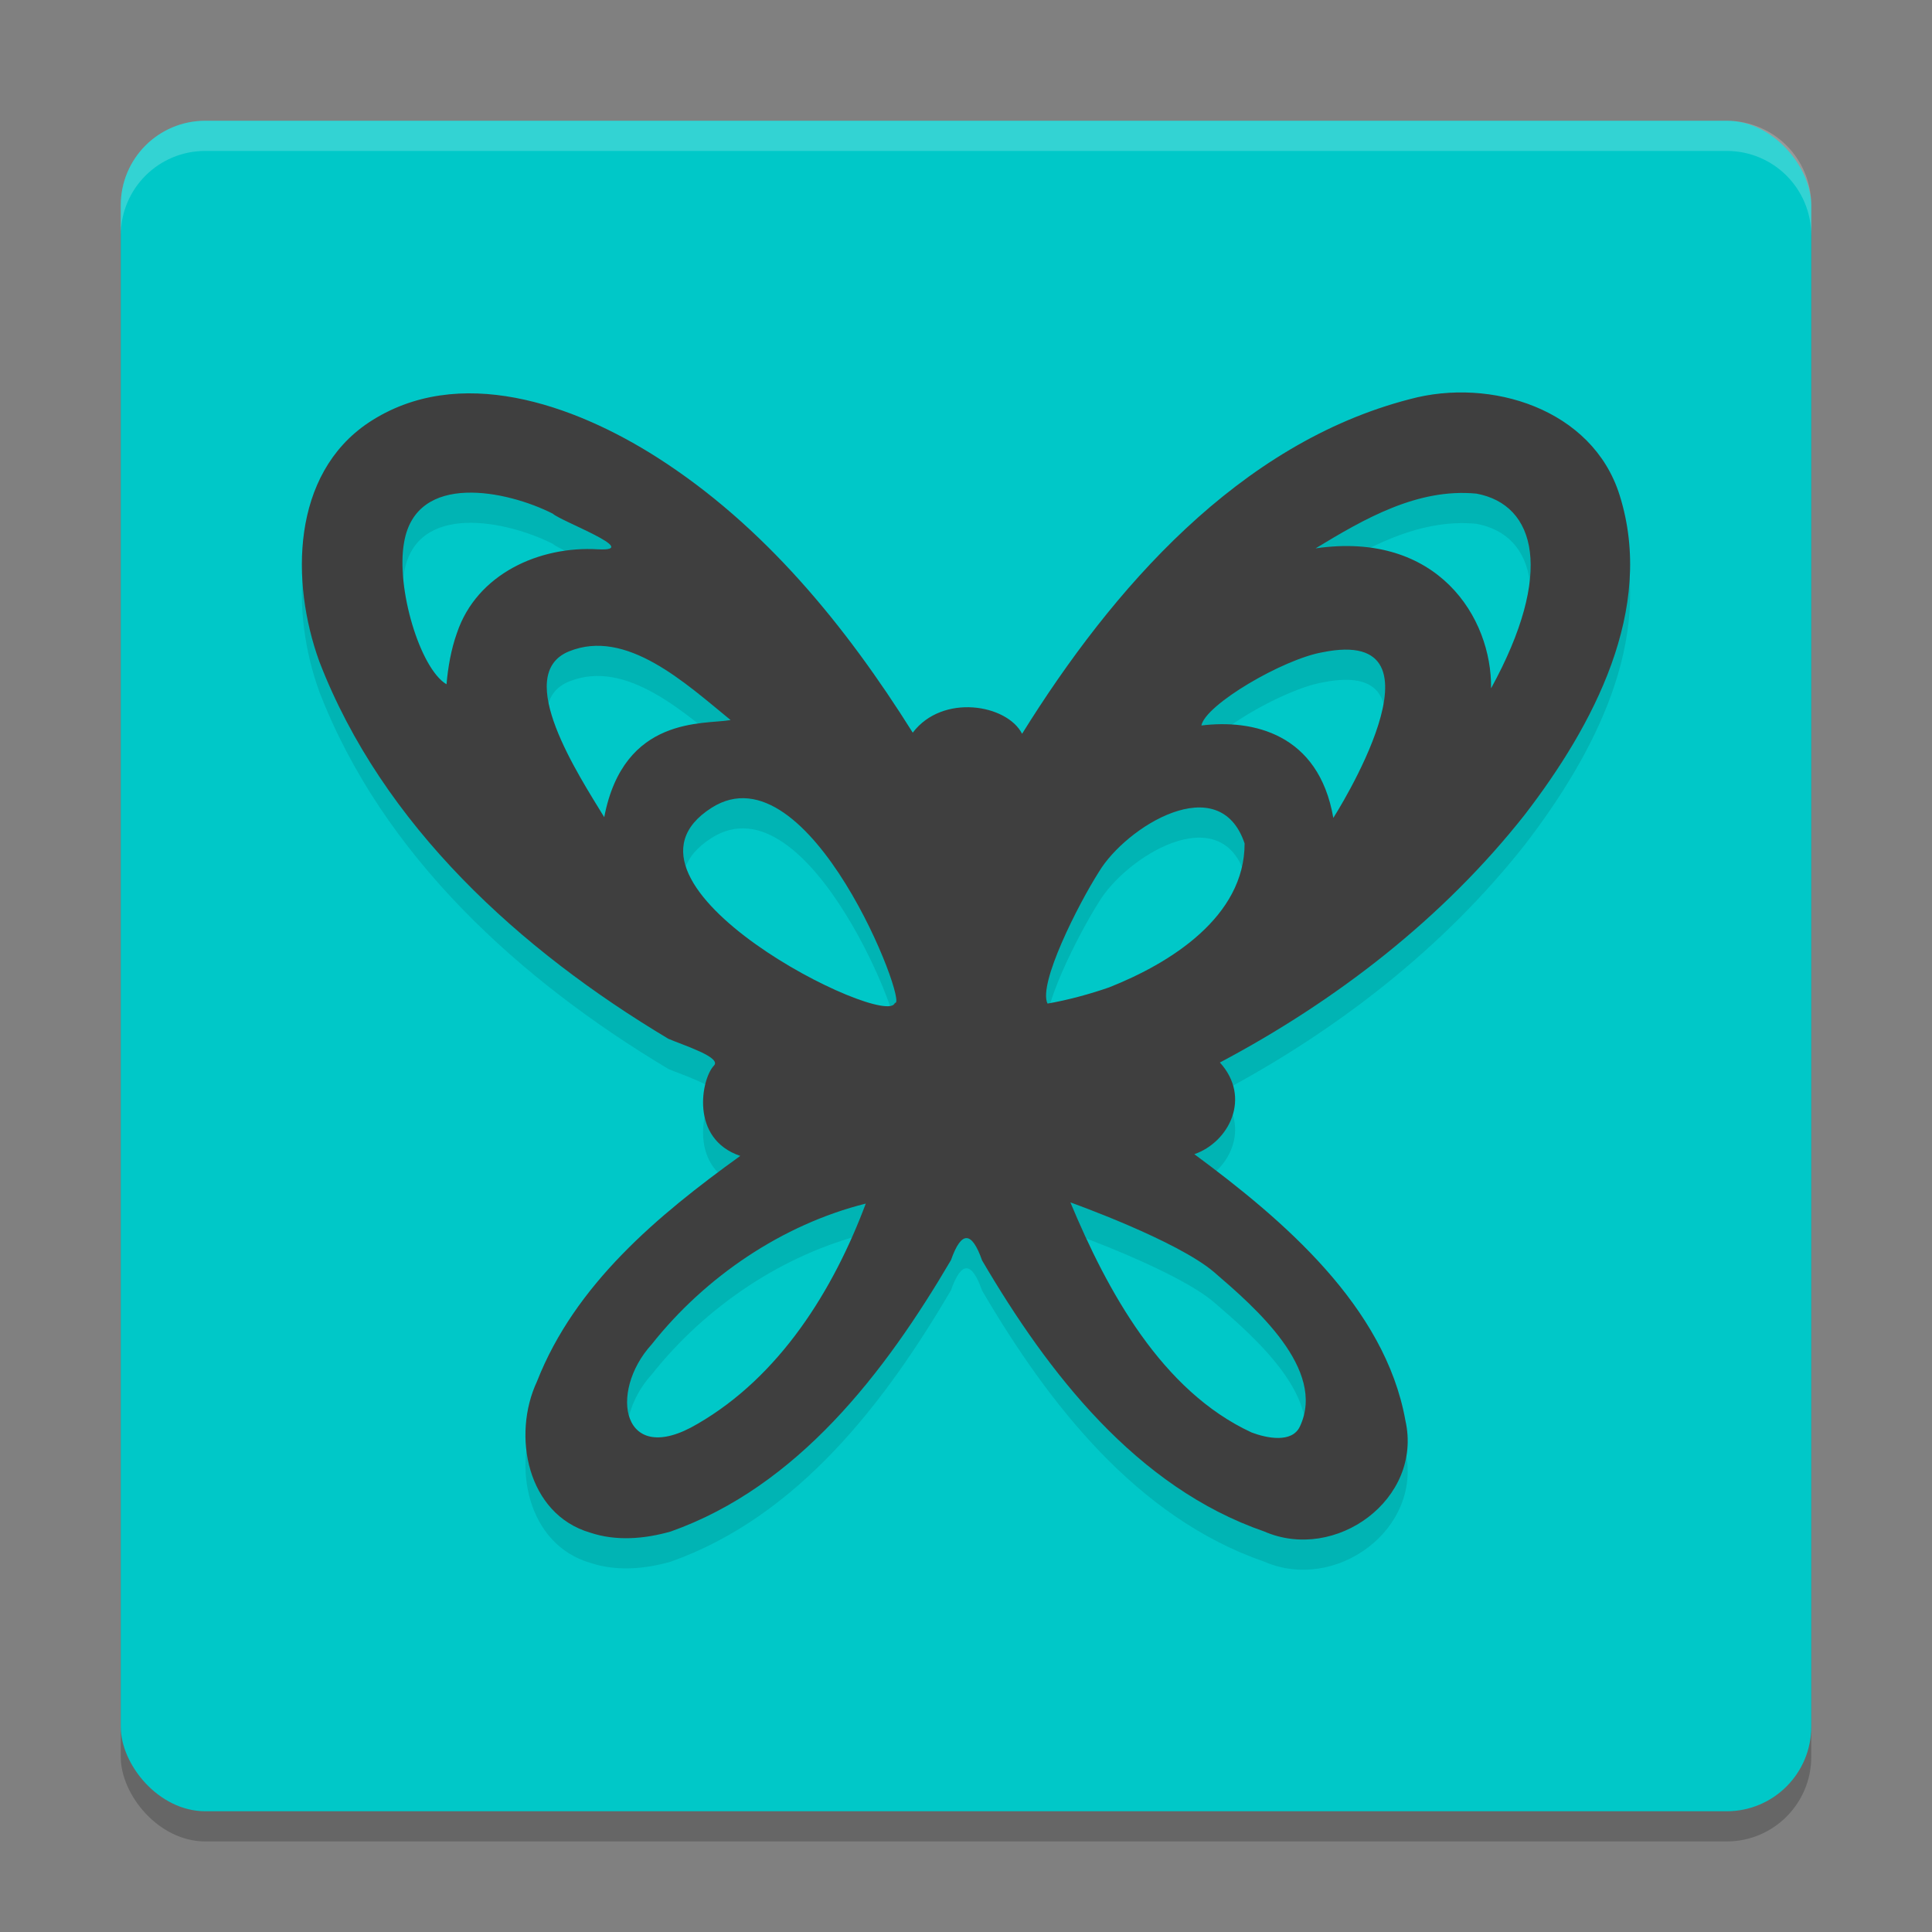 <svg xmlns="http://www.w3.org/2000/svg" width="64" height="64" version="1">
 <rect width="100%" height="100%" fill="#808080" stroke="none"/>
 <rect style="opacity:0.2" width="56" height="56" x="4" y="5" rx="2.8" ry="2.8"/>
 <rect style="fill:#00c8c8" width="56" height="56" x="4" y="4" rx="2.8" ry="2.8"/>
 <path style="opacity:0.1" d="m 19.547,51.77 c -2.085,-0.614 -2.594,-3.221 -1.759,-5.007 1.264,-3.222 4.003,-5.503 6.734,-7.472 -1.68,-0.568 -1.287,-2.561 -0.872,-2.991 0.265,-0.274 -0.995,-0.668 -1.508,-0.888 C 17.236,32.48 12.67,28.348 10.576,22.908 9.626,20.282 9.648,16.72 12.205,15.003 c 2.978,-1.979 6.809,-0.604 9.558,1.146 3.548,2.262 6.257,5.589 8.473,9.121 0.989,-1.303 3.123,-0.938 3.622,0.037 2.985,-4.798 7.184,-9.622 12.847,-11.085 2.675,-0.725 6.048,0.323 6.945,3.175 1.197,3.785 -0.878,7.648 -3.135,10.584 -2.711,3.441 -6.248,6.171 -10.104,8.216 1.054,1.163 0.303,2.638 -0.847,3.037 2.93,2.167 6.316,5.037 6.993,8.827 0.581,2.605 -2.316,4.702 -4.678,3.671 -4.229,-1.461 -7.16,-5.247 -9.346,-8.979 -0.342,-0.974 -0.685,-0.993 -1.031,-0.01 -2.188,3.728 -5.077,7.5 -9.283,8.99 -0.862,0.246 -1.808,0.328 -2.67,0.037 z m 3.564,-3.605 c 2.716,-1.573 4.489,-4.413 5.569,-7.295 -2.768,0.694 -5.32,2.425 -7.094,4.666 -1.449,1.592 -0.973,4.111 1.525,2.629 z m 19.948,0.093 c 0.897,-1.896 -1.501,-3.963 -2.832,-5.109 -1.233,-1.061 -4.769,-2.318 -4.769,-2.318 1.224,2.933 3.023,6.244 6.004,7.622 0.511,0.193 1.336,0.355 1.597,-0.195 z M 23.575,27.757 c -3.966,2.52 5.819,7.375 6.068,6.464 0.497,0.166 -2.824,-8.524 -6.068,-6.464 z m 13.174,5.948 c 2.012,-0.796 4.484,-2.335 4.48,-4.766 -0.834,-2.478 -3.93,-0.551 -4.824,0.939 -0.686,1.076 -2.023,3.711 -1.705,4.367 0.654,-0.111 1.425,-0.32 2.049,-0.54 z M 24.203,24.853 c -1.494,-1.218 -3.456,-3.053 -5.36,-2.273 -1.873,0.768 0.344,4.128 1.173,5.49 0.646,-3.374 3.308,-3.063 4.187,-3.217 z m 19.604,-2.245 c -1.305,0.229 -3.87,1.728 -4.01,2.425 1.695,-0.21 3.886,0.259 4.371,3.061 0,0 4.094,-6.394 -0.36,-5.486 z M 15.138,21.965 c 0.658,-1.953 2.731,-2.887 4.681,-2.768 1.466,0.072 -1.26,-0.939 -1.505,-1.18 -1.514,-0.768 -4.527,-1.402 -4.928,0.951 -0.274,1.499 0.525,4.176 1.405,4.7 0.052,-0.578 0.151,-1.155 0.347,-1.703 z m 33.772,-4.613 c -1.953,-0.188 -3.72,0.837 -5.329,1.813 4.049,-0.586 5.843,2.302 5.813,4.636 2.098,-3.826 1.489,-6.082 -0.484,-6.449 z"/>
 <path style="fill:#3f3f3f" d="m 19.547,50.77 c -2.085,-0.614 -2.594,-3.221 -1.759,-5.007 1.264,-3.222 4.003,-5.503 6.734,-7.472 -1.68,-0.568 -1.287,-2.561 -0.872,-2.991 0.265,-0.274 -0.995,-0.668 -1.508,-0.888 C 17.236,31.48 12.67,27.348 10.576,21.908 9.626,19.282 9.648,15.72 12.205,14.003 c 2.978,-1.979 6.809,-0.604 9.558,1.146 3.548,2.262 6.257,5.589 8.473,9.121 0.989,-1.303 3.123,-0.938 3.622,0.037 2.985,-4.798 7.184,-9.622 12.847,-11.085 2.675,-0.725 6.048,0.323 6.945,3.175 1.197,3.785 -0.878,7.648 -3.135,10.584 -2.711,3.441 -6.248,6.171 -10.104,8.216 1.054,1.163 0.303,2.638 -0.847,3.037 2.93,2.167 6.316,5.037 6.993,8.827 0.581,2.605 -2.316,4.702 -4.678,3.671 -4.229,-1.461 -7.16,-5.247 -9.346,-8.979 -0.342,-0.974 -0.685,-0.993 -1.031,-0.01 -2.188,3.728 -5.077,7.5 -9.283,8.99 -0.862,0.246 -1.808,0.328 -2.67,0.037 z m 3.564,-3.605 c 2.716,-1.573 4.489,-4.413 5.569,-7.295 -2.768,0.694 -5.32,2.425 -7.094,4.666 -1.449,1.592 -0.973,4.111 1.525,2.629 z m 19.948,0.093 c 0.897,-1.896 -1.501,-3.963 -2.832,-5.109 -1.233,-1.061 -4.769,-2.318 -4.769,-2.318 1.224,2.933 3.023,6.244 6.004,7.622 0.511,0.193 1.336,0.355 1.597,-0.195 z M 23.575,26.757 c -3.966,2.52 5.819,7.375 6.068,6.464 0.497,0.166 -2.824,-8.524 -6.068,-6.464 z m 13.174,5.948 c 2.012,-0.796 4.484,-2.335 4.48,-4.766 -0.834,-2.478 -3.93,-0.551 -4.824,0.939 -0.686,1.076 -2.023,3.711 -1.705,4.367 0.654,-0.111 1.425,-0.32 2.049,-0.54 z M 24.203,23.853 c -1.494,-1.218 -3.456,-3.053 -5.36,-2.273 -1.873,0.768 0.344,4.128 1.173,5.49 0.646,-3.374 3.308,-3.063 4.187,-3.217 z m 19.604,-2.245 c -1.305,0.229 -3.87,1.728 -4.01,2.425 1.695,-0.21 3.886,0.259 4.371,3.061 0,0 4.094,-6.394 -0.36,-5.486 z M 15.138,20.965 c 0.658,-1.953 2.731,-2.887 4.681,-2.768 1.466,0.072 -1.26,-0.939 -1.505,-1.18 -1.514,-0.768 -4.527,-1.402 -4.928,0.951 -0.274,1.499 0.525,4.176 1.405,4.7 0.052,-0.578 0.151,-1.155 0.347,-1.703 z m 33.772,-4.613 c -1.953,-0.188 -3.72,0.837 -5.329,1.813 4.049,-0.586 5.843,2.302 5.813,4.636 2.098,-3.826 1.489,-6.082 -0.484,-6.449 z"/>
 <path style="opacity:0.2;fill:#ffffff" d="M 6.801 4 C 5.25 4 4 5.25 4 6.801 L 4 7.801 C 4 6.25 5.25 5 6.801 5 L 57.199 5 C 58.75 5 60 6.25 60 7.801 L 60 6.801 C 60 5.25 58.75 4 57.199 4 L 6.801 4 z"/>
</svg>
